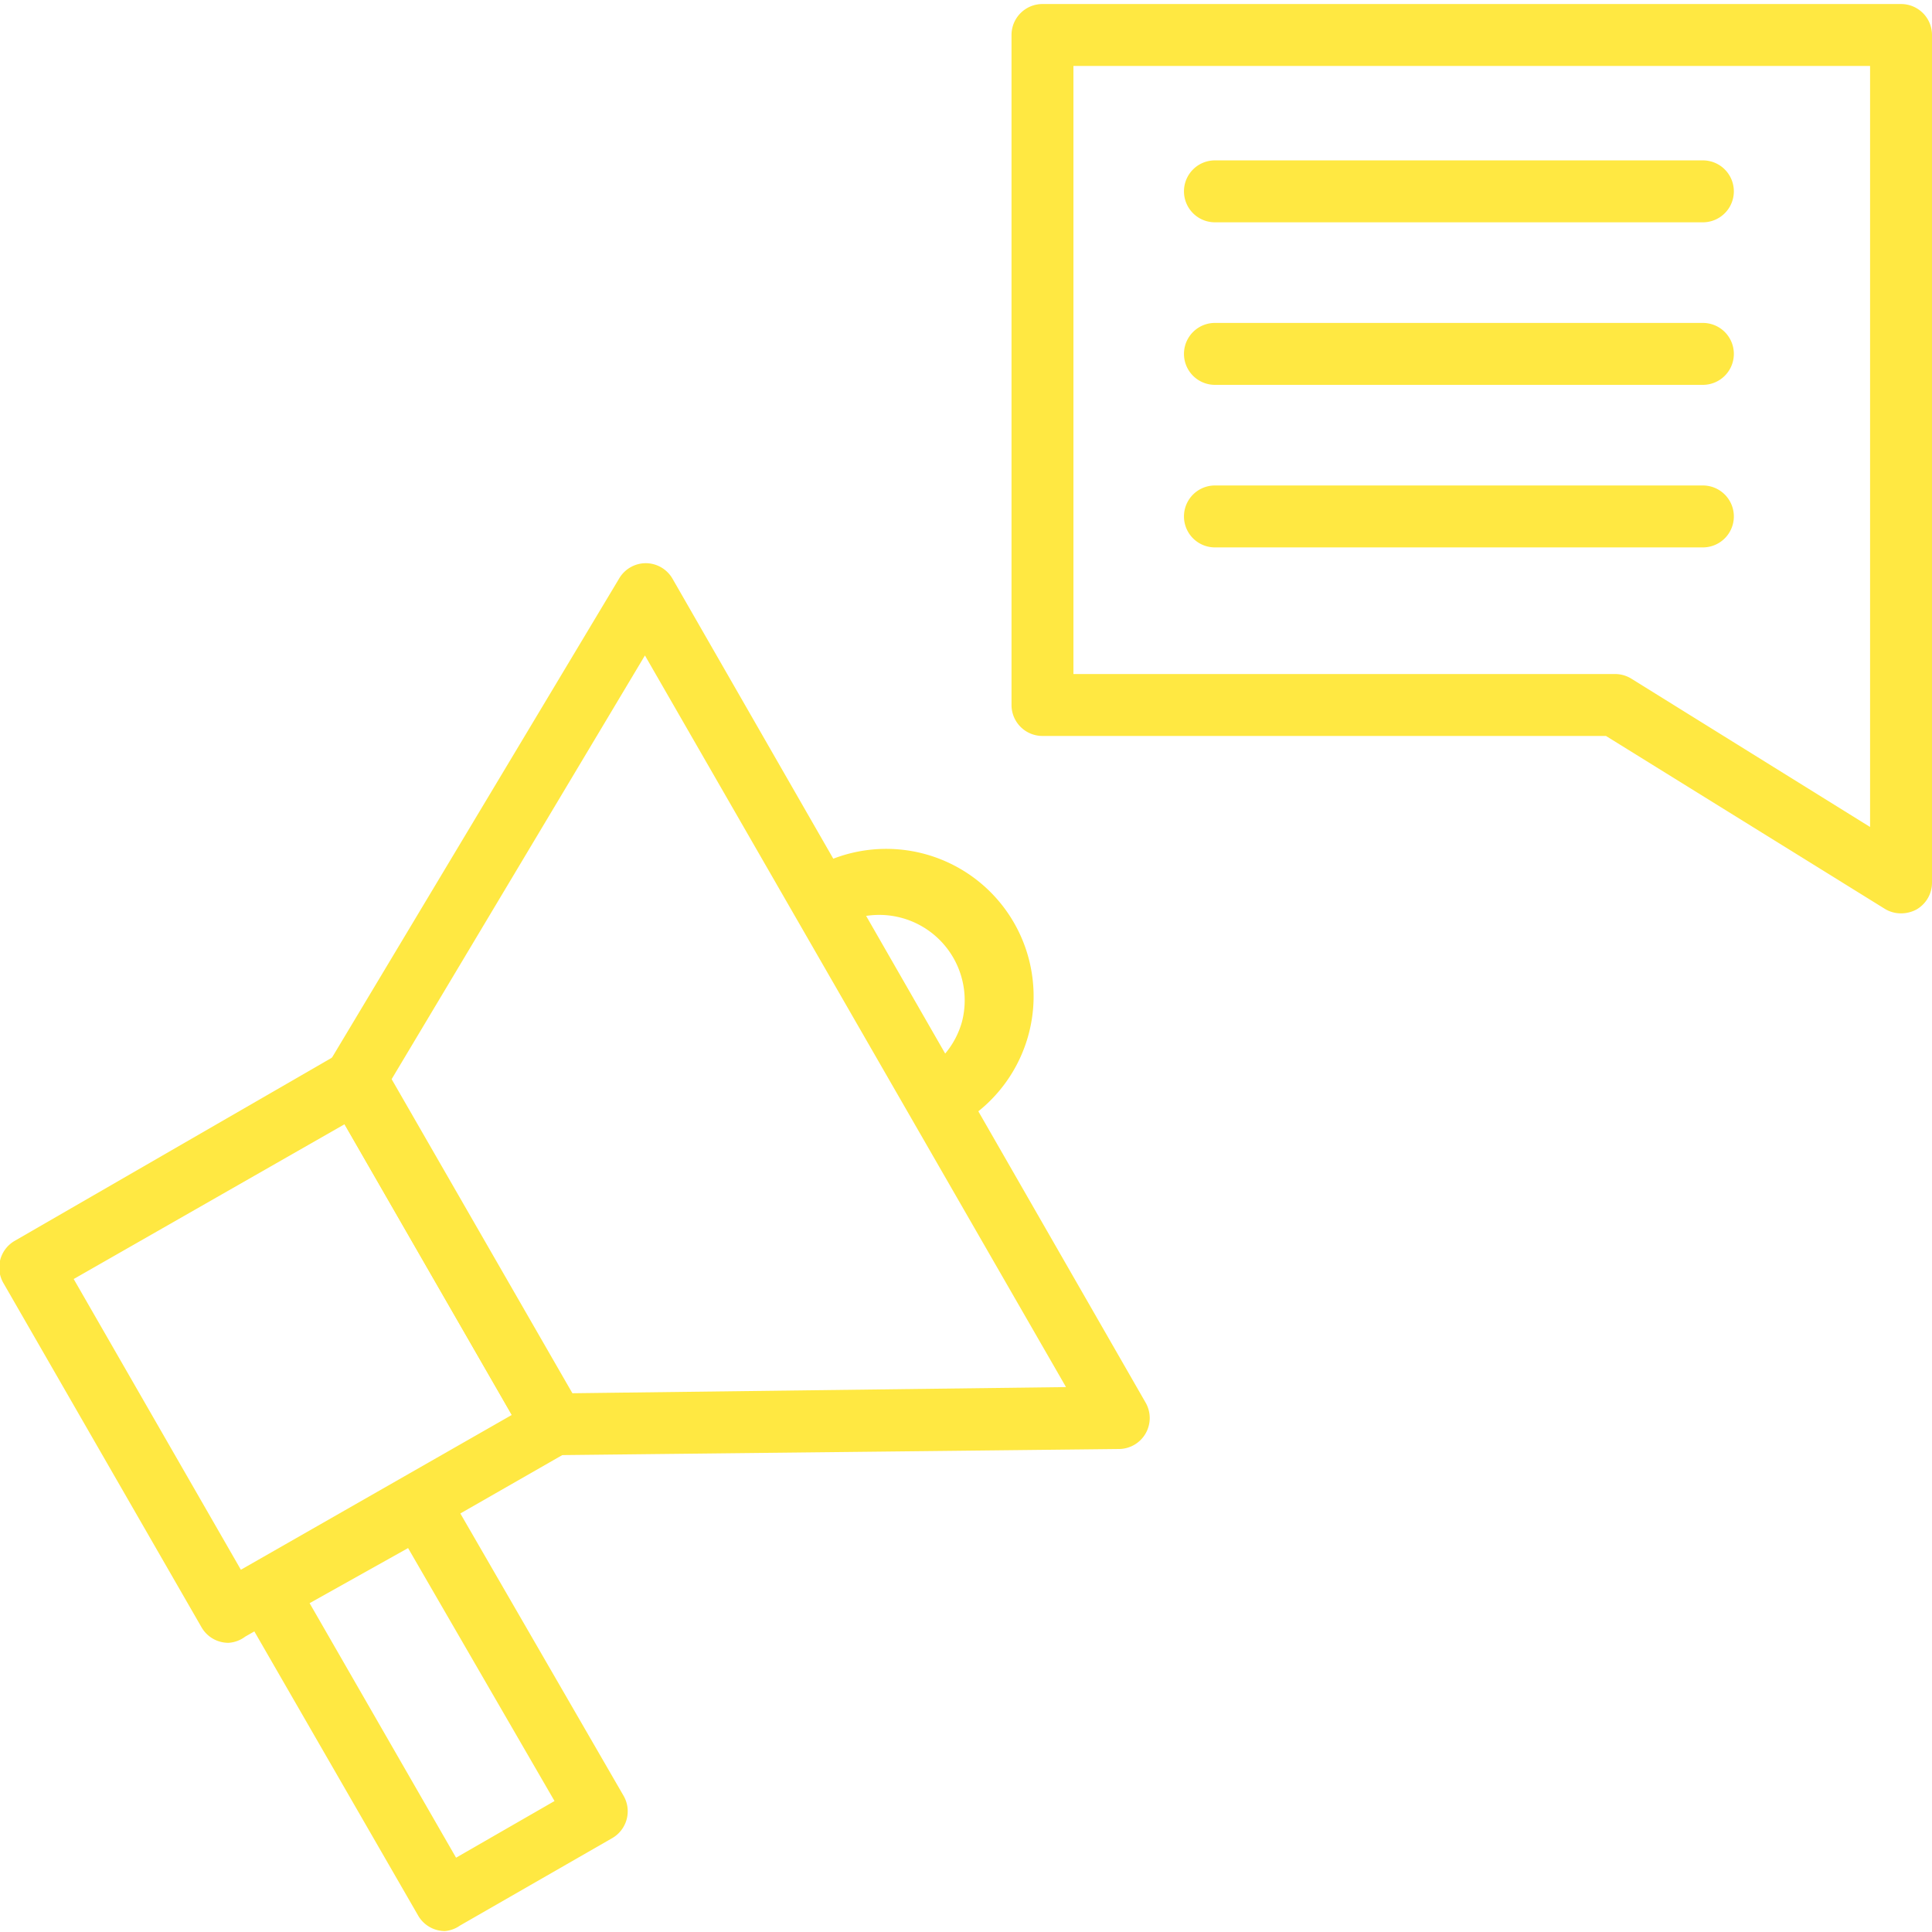 <svg id="ICONS" xmlns="http://www.w3.org/2000/svg" viewBox="0 0 62.4 62.4"><defs><style>.cls-1{fill:#ffe842;}</style></defs><path class="cls-1" d="M30.28,36.51a1,1,0,0,1-.87-.5,1,1,0,0,1,.37-1.36A2.74,2.74,0,0,0,31.07,33a2.76,2.76,0,0,0-4-3.11,1,1,0,0,1-1-1.73,4.76,4.76,0,1,1,4.75,8.24A1,1,0,0,1,30.28,36.51Z"/><path class="cls-1" d="M17.86,47a1,1,0,0,1-.87-.5l-6.4-11.12a1,1,0,0,1,0-1L20,18.68a1,1,0,0,1,.86-.49h0a1,1,0,0,1,.86.5L37,45.3a1,1,0,0,1,0,1,1,1,0,0,1-.85.5L17.87,47ZM12.61,34.92,18.43,45l16-.2L20.83,21.17Z"/><path class="cls-1" d="M7.38,53.06a1,1,0,0,1-.87-.5L.11,41.44a1,1,0,0,1-.1-.76,1,1,0,0,1,.46-.6L11,34a1.06,1.06,0,0,1,.76-.1,1,1,0,0,1,.61.47l6.4,11.12a1,1,0,0,1,.1.76,1.06,1.06,0,0,1-.47.61l-10.48,6A1,1,0,0,1,7.38,53.06Zm-5-11.75,5.4,9.39,8.75-5-5.4-9.39Z"/><path class="cls-1" d="M14.37,62.37a1,1,0,0,1-.87-.51L7.77,51.92a1,1,0,0,1,.37-1.37l4.91-2.83a1.05,1.05,0,0,1,.76-.1,1,1,0,0,1,.6.47L20.14,58a1,1,0,0,1,.1.76,1,1,0,0,1-.47.61l-4.91,2.82A1,1,0,0,1,14.37,62.37ZM10,51.78,14.73,60l3.18-1.83L13.18,50Z"/><path class="cls-1" d="M61.4,29.5a1,1,0,0,1-.53-.15l-9-5.58H33.67a1,1,0,0,1-1-1V1.13a1,1,0,0,1,1-1H61.4a1,1,0,0,1,1,1V28.5a1,1,0,0,1-.51.88A1.07,1.07,0,0,1,61.4,29.5ZM34.67,21.77H52.16a1,1,0,0,1,.53.15l7.71,4.79V2.13H34.67Z"/><path class="cls-1" d="M55,7.18H39.24a1,1,0,0,1,0-2H55a1,1,0,0,1,0,2Z"/><path class="cls-1" d="M55,12.43H39.24a1,1,0,0,1,0-2H55a1,1,0,0,1,0,2Z"/><path class="cls-1" d="M55,17.68H39.24a1,1,0,0,1,0-2H55a1,1,0,0,1,0,2Z"/></svg>